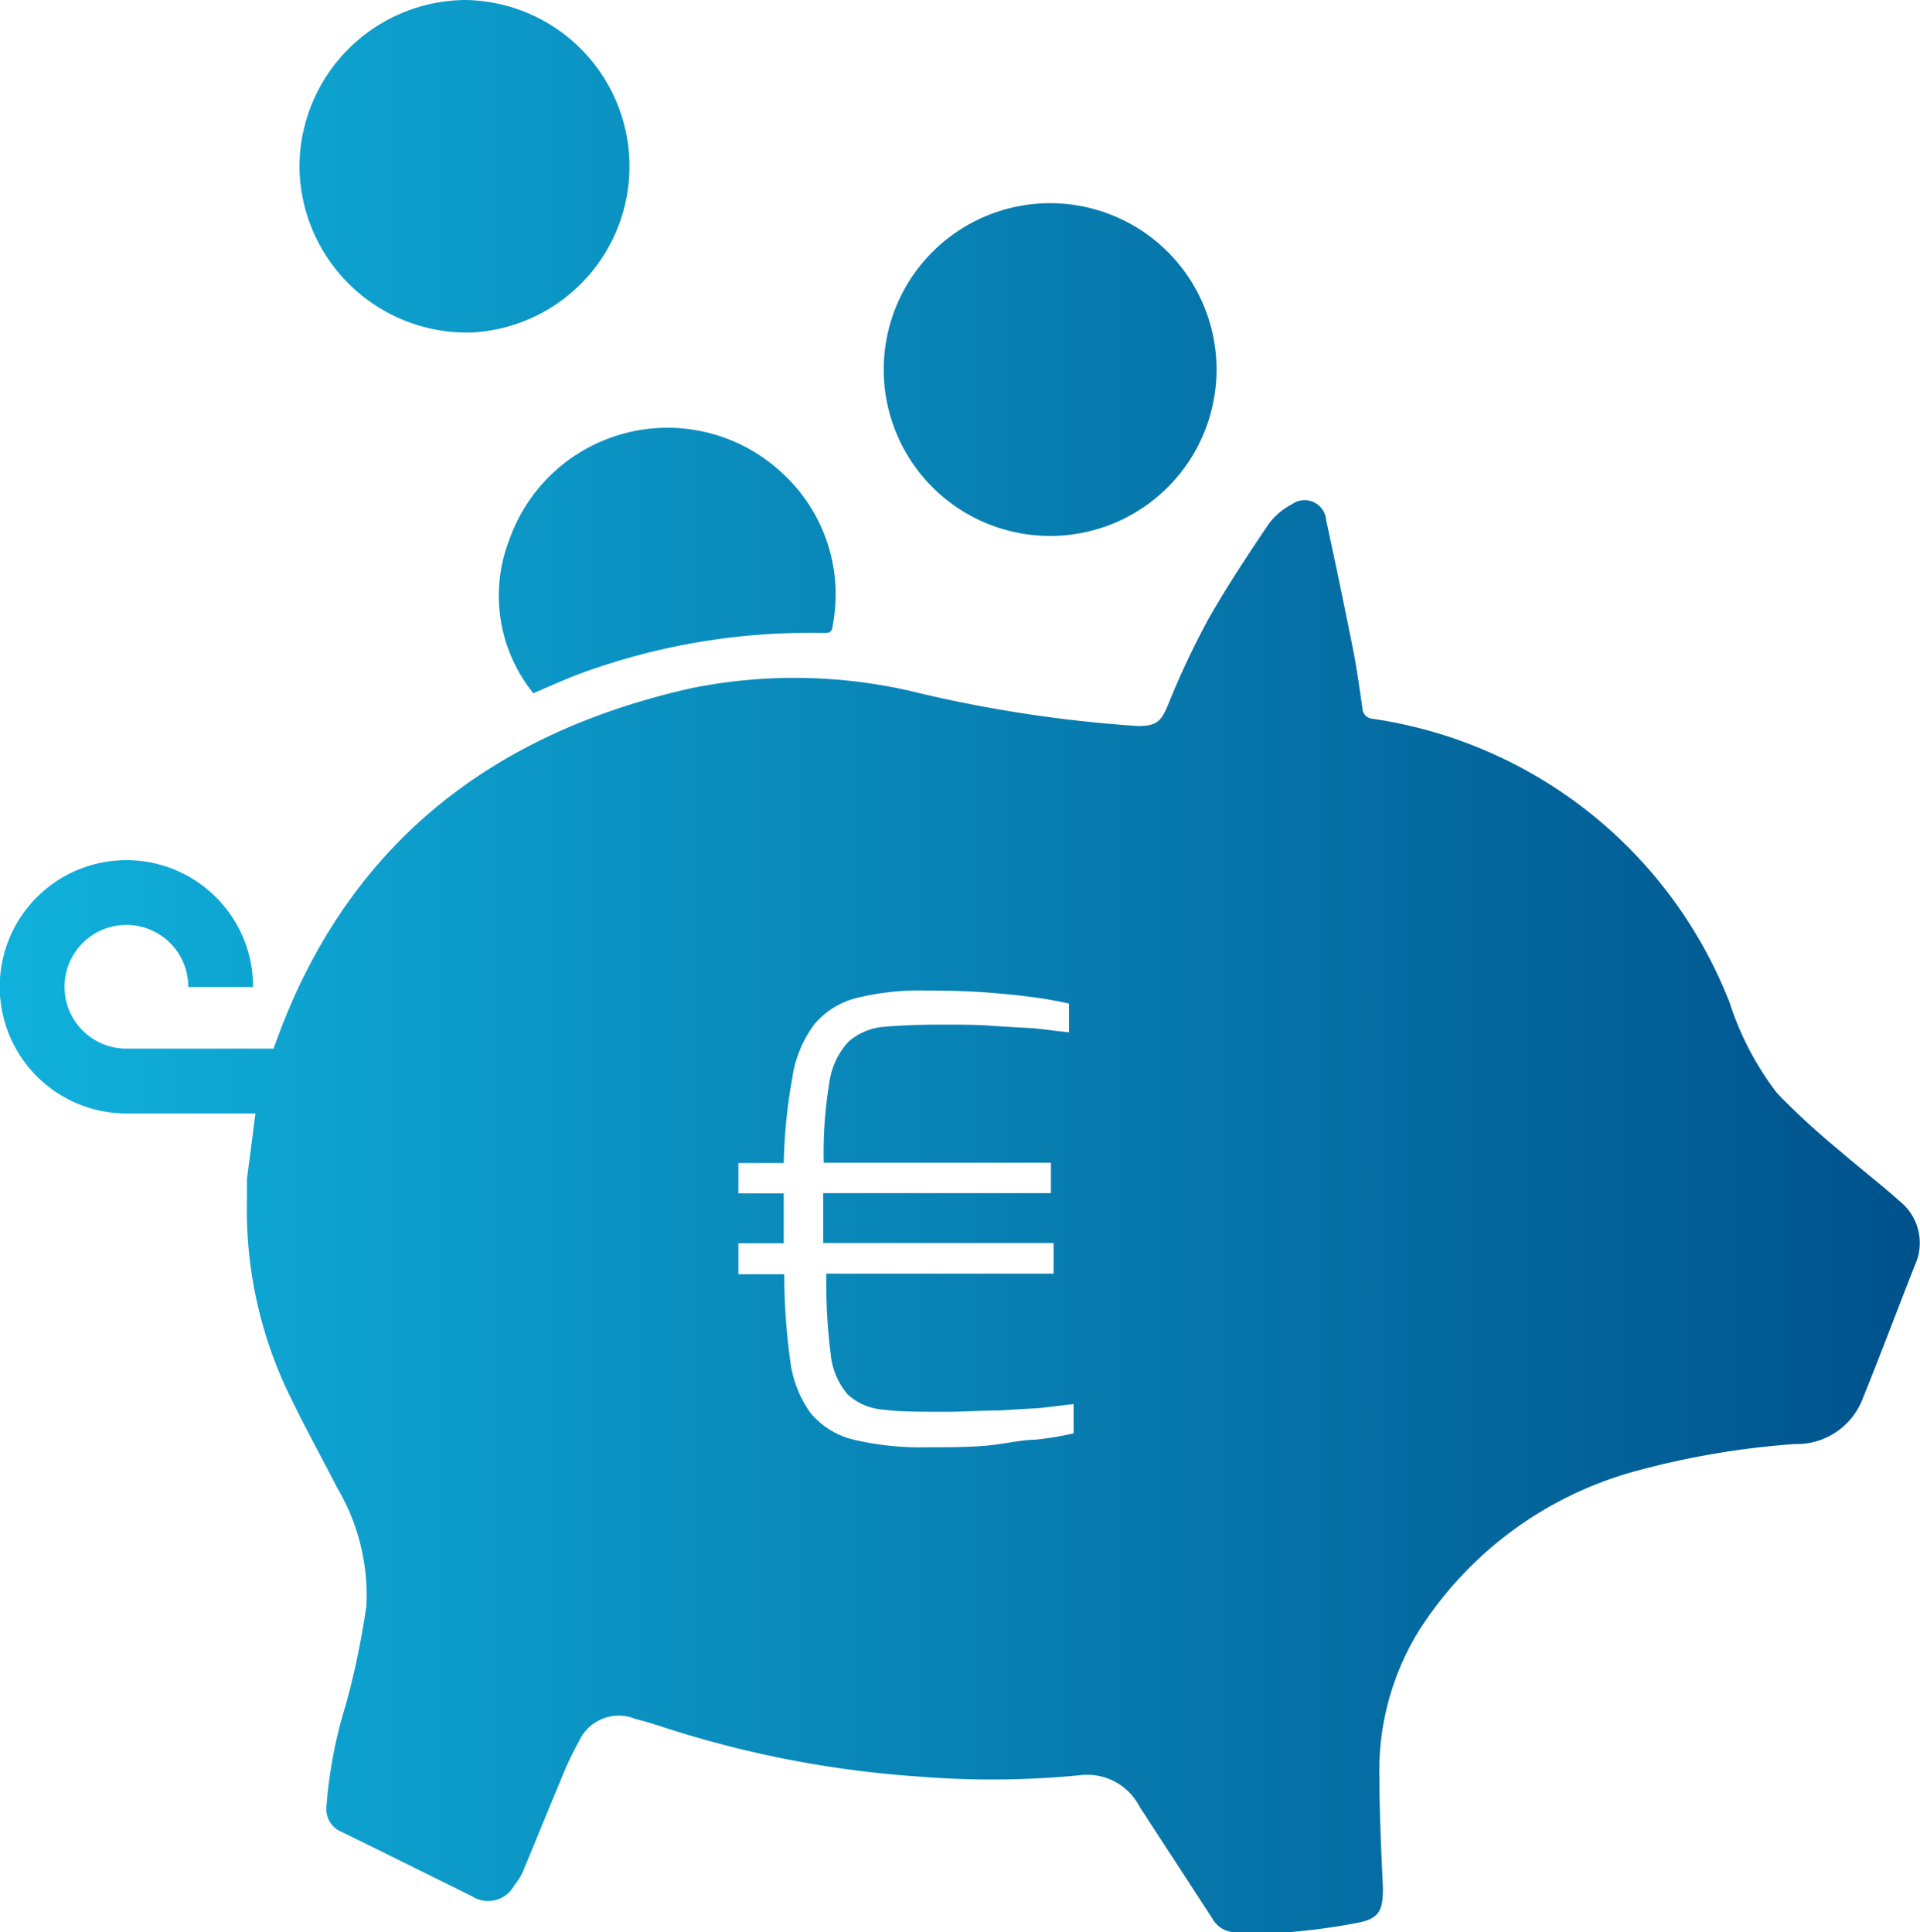 <svg xmlns="http://www.w3.org/2000/svg" xmlns:xlink="http://www.w3.org/1999/xlink" viewBox="0 0 72 72.47"><defs><style>.cls-1{fill:url(#Neues_Verlaufsfeld_2);}</style><linearGradient id="Neues_Verlaufsfeld_2" y1="36.24" x2="72" y2="36.24" gradientUnits="userSpaceOnUse"><stop offset="0" stop-color="#10b1dc"/><stop offset="1" stop-color="#00528c"/><stop offset="1"/></linearGradient></defs><title>Energieeffizient</title><g id="Ebene_2" data-name="Ebene 2"><g id="Ebene_1-2" data-name="Ebene 1"><path class="cls-1" d="M33.14,13.81a6.24,6.24,0,1,1,6.35,6.29A6.24,6.24,0,0,1,33.14,13.81ZM17.71,12.47A6.24,6.24,0,0,0,17.44,0a6.27,6.27,0,0,0-6.21,6.28A6.28,6.28,0,0,0,17.71,12.47Zm1.39,7.77A5.81,5.81,0,0,0,20,26c.61-.26,1.18-.52,1.77-.74a24.87,24.87,0,0,1,9.08-1.52c.24,0,.35,0,.38-.3a6.17,6.17,0,0,0-1.89-5.69A6.29,6.29,0,0,0,19.1,20.24ZM71.81,47.45c-.67,1.7-1.31,3.41-2,5.11a2.65,2.65,0,0,1-2.52,1.6,31.14,31.14,0,0,0-5.9,1,14,14,0,0,0-8.18,6,10,10,0,0,0-1.48,5.59c0,1.36.07,2.71.13,4.06,0,.82-.12,1.14-.92,1.3a23.41,23.41,0,0,1-2.63.36c-.63,0-1.27,0-1.91,0a1,1,0,0,1-.94-.52q-1.36-2.09-2.72-4.18a2.21,2.21,0,0,0-2.23-1.19,34.19,34.19,0,0,1-6.07.05,39.53,39.53,0,0,1-9.28-1.76c-.44-.14-.88-.29-1.33-.4a1.64,1.64,0,0,0-2.12.84A12.35,12.35,0,0,0,21,66.83c-.48,1.14-.94,2.29-1.42,3.43a2.59,2.59,0,0,1-.3.46,1.11,1.11,0,0,1-1.58.4L14,69.29l-1.18-.58a.92.92,0,0,1-.58-.93,17.34,17.34,0,0,1,.73-3.85,29.81,29.81,0,0,0,.77-3.71,7.91,7.91,0,0,0-1.09-4.41C12,54.54,11.3,53.29,10.7,52a15.94,15.94,0,0,1-1.44-7v-.78l.32-2.46H4.74a4.75,4.75,0,1,1,4.75-4.74H7.06a2.32,2.32,0,1,0-2.32,2.31h5.52c2.61-7.48,8-11.8,15.67-13.52a19.48,19.48,0,0,1,8.56.19,50,50,0,0,0,8.18,1.23c.71,0,.88-.17,1.15-.84a31.14,31.14,0,0,1,1.51-3.2c.69-1.21,1.46-2.37,2.24-3.53a2.55,2.55,0,0,1,.88-.75.81.81,0,0,1,1.28.6c.35,1.6.68,3.2,1,4.8.15.75.25,1.5.36,2.25a.41.41,0,0,0,.39.4A17,17,0,0,1,64.87,37.63,11.2,11.2,0,0,0,66.64,41,28.67,28.67,0,0,0,69,43.17c.74.64,1.52,1.24,2.26,1.9A2,2,0,0,1,71.81,47.45ZM40.26,52.66,39,52.81l-1.54.09c-.61,0-1.29.05-2,.05-1,0-1.73,0-2.31-.08a2.18,2.18,0,0,1-1.36-.57,2.71,2.71,0,0,1-.64-1.53,20.62,20.62,0,0,1-.16-3h8.52V46.62H30.87V44.75h8.54V43.61H30.89a16.16,16.16,0,0,1,.21-3,2.81,2.81,0,0,1,.71-1.53,2.26,2.26,0,0,1,1.35-.57c.56-.05,1.27-.08,2.12-.08s1.42,0,2,.05l1.53.09,1.28.15V37.64a14.45,14.45,0,0,0-1.43-.25c-.47-.06-1-.12-1.7-.17s-1.41-.07-2.23-.07a9.85,9.85,0,0,0-2.61.28,3,3,0,0,0-1.59,1,4.41,4.41,0,0,0-.82,2,20.4,20.4,0,0,0-.32,3.19H27.69v1.14h1.7v1.87h-1.7v1.16h1.72A23.44,23.44,0,0,0,29.63,51a4.22,4.22,0,0,0,.77,2,3,3,0,0,0,1.63,1,11,11,0,0,0,2.79.28c.84,0,1.6,0,2.27-.07S38.33,54,38.8,54a12,12,0,0,0,1.46-.24Z"/></g></g></svg>